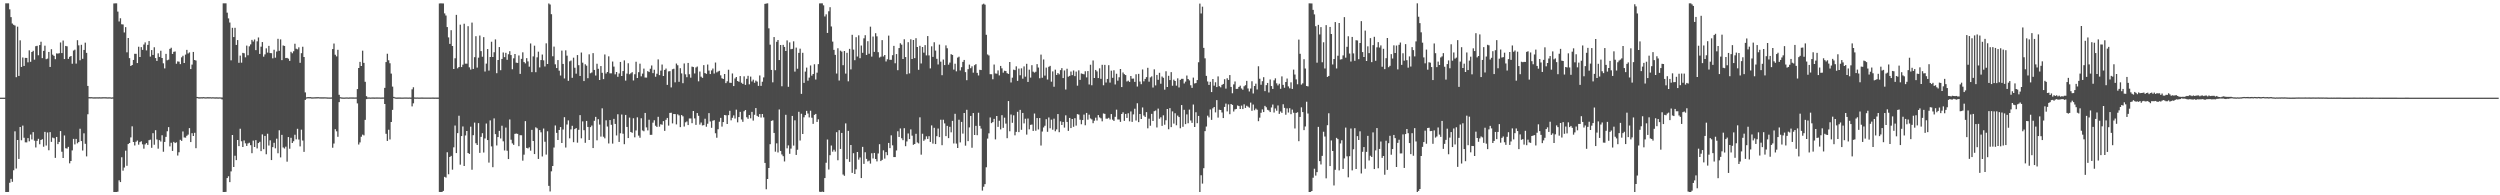<?xml version="1.0" encoding="UTF-8"?>
<svg xmlns="http://www.w3.org/2000/svg" width="1920" height="150">
  <path d="M0 74.995h1v1.000H0zM1 74.995h1v1.000H1zM2 74.995h1v1.000H2zM3 74.995h1v1.000H3zM4 2.547h1v144.906H4zM5 2.547h1v144.907H5zM6 2.577h1v144.842H6zM7 7.142h1v133.223H7zM8 13.156h1v124.237H8zM9 18.064h1v121.564H9zM10 19.031h1v111.744H10zM11 19.594h1v81.269H11zM12 59.264h1v70.190H12zM13 20.456h1v87.088H13zM14 58.320h1v63.753H14zM15 30.967h1v66.561H15zM16 51.420h1v56.315H16zM17 44.129h1v52.323H17zM18 50.655h1v55.122H18zM19 44.467h1v64.825H19zM20 44.473h1v64.891H20zM21 47.864h1v58.241H21zM22 38.633h1v69.885H22zM23 47.469h1v55.850H23zM24 39.919h1v67.173H24zM25 39.010h1v62.482H25zM26 45.824h1v62.195H26zM27 35.480h1v77.756H27zM28 35.185h1v72.976H28zM29 42.438h1v64.145H29zM30 34.601h1v76.188H30zM31 32.047h1v75.490H31zM32 44.670h1v62.240H32zM33 39.091h1v73.626H33zM34 35.098h1v66.176H34zM35 45.440h1v66.343H35zM36 44.993h1v56.761H36zM37 39.870h1v75.527H37zM38 51.393h1v50.076H38zM39 37.765h1v71.205H39zM40 41.992h1v63.675H40zM41 42.920h1v63.248H41zM42 45.471h1v75.761H42zM43 41.029h1v64.119H43zM44 41.143h1v69.535H44zM45 40.851h1v68.155H45zM46 32.602h1v68.040H46zM47 40.736h1v75.772H47zM48 31.134h1v90.189H48zM49 45.341h1v58.686H49zM50 35.283h1v78.576H50zM51 35.607h1v78.534H51zM52 45.190h1v67.596H52zM53 43.600h1v81.857H53zM54 43.011h1v80.614H54zM55 48.923h1v66.587H55zM56 38.791h1v67.861H56zM57 38.150h1v72.740H57zM58 48.842h1v57.833H58zM59 30.894h1v79.173H59zM60 34.812h1v74.303H60zM61 46.264h1v52.598H61zM62 34.403h1v73.954H62zM63 45.152h1v70.483H63zM64 38.359h1v64.042H64zM65 32.764h1v77.660H65zM66 40.599h1v79.495H66zM67 66.013h1v21.759H67zM68 74.587h1v1.000H68zM69 74.622h1v1.000H69zM70 74.594h1v1.000H70zM71 74.735h1v1.000H71zM72 74.708h1v1.000H72zM73 74.723h1v1.000H73zM74 74.693h1v1.000H74zM75 74.720h1v1.000H75zM76 74.653h1v1.000H76zM77 74.732h1v1.000H77zM78 74.673h1v1.000H78zM79 74.644h1v1.000H79zM80 74.647h1v1.000H80zM81 74.667h1v1.000H81zM82 74.749h1v1.000H82zM83 74.707h1v1.000H83zM84 74.676h1v1.000H84zM85 74.857h1v1.000H85zM86 74.774h1v1.000H86zM87 2.658h1v144.797H87zM88 2.547h1v144.906H88zM89 2.545h1v144.911H89zM90 8.922h1v138.291H90zM91 16.483h1v121.988H91zM92 14.052h1v125.751H92zM93 18.640h1v102.132H93zM94 18.805h1v112.264H94zM95 24.936h1v103.715H95zM96 20.841h1v94.874H96zM97 40.202h1v87.146H97zM98 29.190h1v81.442H98zM99 44.650h1v65.188H99zM100 50.669h1v54.844H100zM101 49.918h1v47.108H101zM102 46.018h1v63.035H102zM103 41.330h1v70.409H103zM104 41.319h1v67.546H104zM105 48.457h1v59.485H105zM106 35.875h1v75.206H106zM107 43.751h1v65.423H107zM108 36.223h1v72.285H108zM109 38.281h1v72.572H109zM110 34.212h1v79.959H110zM111 32.544h1v78.363H111zM112 38.697h1v71.188H112zM113 34.462h1v76.772H113zM114 31.555h1v76.118H114zM115 43.453h1v63.817H115zM116 38.434h1v75.066H116zM117 42.184h1v60.122H117zM118 36.288h1v74.892H118zM119 44.582h1v55.393H119zM120 46.800h1v60.288H120zM121 40.980h1v73.206H121zM122 43.740h1v63.899H122zM123 38.977h1v69.707H123zM124 44.567h1v59.308H124zM125 48.657h1v67.895H125zM126 52.542h1v56.453H126zM127 41.372h1v63.763H127zM128 46.282h1v54.513H128zM129 45.828h1v51.829H129zM130 37.518h1v74.933H130zM131 36.637h1v73.002H131zM132 41.433h1v74.472H132zM133 39.778h1v69.194H133zM134 39.508h1v70.383H134zM135 48.954h1v60.369H135zM136 47.151h1v72.316H136zM137 47.379h1v69.565H137zM138 49.244h1v58.098H138zM139 44.041h1v64.139H139zM140 42.802h1v58.142H140zM141 48.397h1v57.179H141zM142 41.909h1v63.835H142zM143 38.313h1v65.985H143zM144 41.058h1v62.304H144zM145 40.252h1v58.168H145zM146 53.019h1v56.110H146zM147 49.618h1v52.661H147zM148 39.881h1v64.563H148zM149 46.088h1v55.918H149zM150 46.507h1v67.306H150zM151 74.420h1v1.005H151zM152 74.663h1v1.000H152zM153 74.706h1v1.000H153zM154 74.636h1v1.000H154zM155 74.671h1v1.000H155zM156 74.544h1v1.000H156zM157 74.740h1v1.000H157zM158 74.675h1v1.000H158zM159 74.607h1v1.000H159zM160 74.651h1v1.000H160zM161 74.637h1v1.000H161zM162 74.726h1v1.000H162zM163 74.638h1v1.000H163zM164 74.731h1v1.000H164zM165 74.763h1v1.000H165zM166 74.722h1v1.000H166zM167 74.806h1v1.000H167zM168 74.747h1v1.000H168zM169 74.792h1v1.000H169zM170 74.872h1v1.456H170zM171 2.547h1v144.907H171zM172 2.555h1v144.897H172zM173 2.566h1v144.791H173zM174 9.712h1v127.038H174zM175 14.108h1v121.268H175zM176 17.303h1v122.594H176zM177 46.327h1v85.284H177zM178 21.354h1v82.316H178zM179 28.462h1v99.813H179zM180 21.330h1v98.264H180zM181 34.494h1v88.478H181zM182 30.759h1v76.763H182zM183 48.240h1v63.974H183zM184 42.718h1v56.150H184zM185 48.148h1v60.357H185zM186 40.626h1v72.246H186zM187 40.910h1v66.975H187zM188 44.021h1v66.055H188zM189 34.997h1v77.062H189zM190 42.428h1v67.767H190zM191 35.570h1v74.024H191zM192 34.101h1v77.407H192zM193 30.642h1v87.018H193zM194 31.917h1v76.069H194zM195 30.333h1v82.562H195zM196 38.480h1v69.139H196zM197 31.729h1v82.264H197zM198 28.792h1v81.103H198zM199 41.445h1v67.439H199zM200 35.851h1v80.239H200zM201 32.292h1v70.910H201zM202 43.507h1v71.069H202zM203 41.759h1v62.620H203zM204 37.140h1v81.339H204zM205 40.393h1v62.292H205zM206 35.246h1v76.537H206zM207 40.742h1v67.045H207zM208 40.859h1v82.052H208zM209 44.789h1v68.188H209zM210 38.214h1v71.464H210zM211 44.288h1v69.607H211zM212 39.594h1v66.908H212zM213 29.823h1v87.865H213zM214 39.002h1v61.042H214zM215 30.278h1v90.609H215zM216 46.167h1v57.430H216zM217 34.927h1v78.319H217zM218 35.264h1v78.800H218zM219 44.609h1v68.013H219zM220 44.446h1v79.720H220zM221 45.049h1v60.218H221zM222 46.765h1v67.453H222zM223 39.762h1v66.051H223zM224 40.924h1v68.898H224zM225 39.376h1v69.116H225zM226 33.576h1v69.882H226zM227 37.427h1v69.583H227zM228 37.901h1v61.034H228zM229 36.354h1v70.785H229zM230 48.213h1v64.215H230zM231 40.875h1v58.713H231zM232 35.870h1v72.083H232zM233 43.794h1v72.837H233zM234 70.937h1v5.777H234zM235 74.726h1v1.000H235zM236 74.528h1v1.000H236zM237 74.582h1v1.000H237zM238 74.557h1v1.000H238zM239 74.757h1v1.000H239zM240 74.743h1v1.000H240zM241 74.698h1v1.000H241zM242 74.660h1v1.000H242zM243 74.621h1v1.000H243zM244 74.586h1v1.000H244zM245 74.694h1v1.000H245zM246 74.702h1v1.000H246zM247 74.711h1v1.000H247zM248 74.714h1v1.000H248zM249 74.676h1v1.000H249zM250 74.728h1v1.000H250zM251 74.825h1v1.000H251zM252 74.844h1v1.000H252zM253 74.862h1v1.000H253zM254 74.821h1v1.000H254zM255 37.660h1v75.808H255zM256 33.444h1v76.785H256zM257 42.052h1v57.153H257zM258 43.327h1v57.524H258zM259 38.264h1v66.787H259zM260 72.787h1v5.630H260zM261 74.638h1v1.000H261zM262 74.811h1v1.000H262zM263 74.888h1v1.000H263zM264 74.880h1v1.000H264zM265 74.851h1v1.000H265zM266 74.797h1v1.000H266zM267 74.892h1v1.000H267zM268 74.806h1v1.000H268zM269 74.786h1v1.000H269zM270 74.814h1v1.000H270zM271 74.810h1v1.000H271zM272 74.843h1v1.000H272zM273 74.811h1v1.000H273zM274 68.401h1v11.014H274zM275 52.217h1v58.769H275zM276 47.537h1v61.816H276zM277 50.705h1v54.296H277zM278 38.923h1v64.461H278zM279 48.302h1v55.696H279zM280 62.830h1v29.229H280zM281 73.858h1v2.258H281zM282 74.829h1v1.000H282zM283 74.801h1v1.000H283zM284 74.883h1v1.000H284zM285 74.847h1v1.000H285zM286 74.809h1v1.000H286zM287 74.877h1v1.000H287zM288 74.841h1v1.000H288zM289 74.810h1v1.000H289zM290 74.846h1v1.000H290zM291 74.831h1v1.000H291zM292 74.887h1v1.000H292zM293 74.862h1v1.000H293zM294 74.837h1v1.000H294zM295 67.470h1v12.397H295zM296 47.679h1v55.055H296zM297 41.260h1v66.984H297zM298 46.292h1v53.322H298zM299 48.593h1v58.506H299zM300 56.532h1v37.176H300zM301 66.506h1v17.871H301zM302 74.377h1v1.000H302zM303 74.802h1v1.000H303zM304 74.893h1v1.000H304zM305 74.874h1v1.000H305zM306 74.832h1v1.000H306zM307 74.874h1v1.000H307zM308 74.889h1v1.000H308zM309 74.891h1v1.000H309zM310 74.851h1v1.000H310zM311 74.836h1v1.000H311zM312 74.840h1v1.000H312zM313 74.884h1v1.000H313zM314 74.847h1v1.000H314zM315 74.918h1v1.000H315zM316 68.611h1v13.088H316zM317 67.037h1v12.340H317zM318 74.824h1v1.000H318zM319 74.888h1v1.000H319zM320 74.835h1v1.000H320zM321 74.879h1v1.000H321zM322 74.891h1v1.000H322zM323 74.854h1v1.000H323zM324 74.866h1v1.000H324zM325 74.890h1v1.000H325zM326 74.889h1v1.000H326zM327 74.895h1v1.000H327zM328 74.888h1v1.000H328zM329 74.882h1v1.000H329zM330 74.905h1v1.000H330zM331 74.896h1v1.000H331zM332 74.875h1v1.000H332zM333 74.926h1v1.000H333zM334 74.894h1v1.000H334zM335 74.910h1v1.000H335zM336 74.927h1v1.000H336zM337 2.662h1v144.733H337zM338 2.549h1v144.903H338zM339 2.607h1v144.807H339zM340 2.656h1v143.920H340zM341 10.302h1v125.522H341zM342 11.903h1v124.470H342zM343 20.786h1v96.159H343zM344 28.733h1v105.101H344zM345 33.673h1v86.905H345zM346 23.218h1v96.485H346zM347 35.333h1v94.986H347zM348 52.968h1v60.168H348zM349 44.745h1v51.687H349zM350 11.418h1v106.152H350zM351 52.475h1v49.772H351zM352 51.442h1v37.462H352zM353 18.927h1v107.538H353zM354 51.489h1v53.014H354zM355 49.677h1v47.450H355zM356 18.253h1v109.221H356zM357 48.903h1v55.144H357zM358 48.876h1v51.708H358zM359 20.117h1v97.370H359zM360 51.701h1v66.505H360zM361 53.456h1v43.814H361zM362 17.347h1v113.026H362zM363 52.955h1v50.855H363zM364 43.933h1v50.214H364zM365 27.799h1v82.247H365zM366 51.893h1v59.475H366zM367 44.269h1v50.287H367zM368 27.305h1v90.085H368zM369 39.282h1v65.813H369zM370 43.570h1v58.735H370zM371 28.506h1v88.659H371zM372 54.911h1v51.413H372zM373 48.840h1v46.026H373zM374 37.672h1v69.889H374zM375 54.237h1v70.631H375zM376 43.781h1v48.672H376zM377 32.076h1v80.353H377zM378 43.796h1v84.607H378zM379 40.128h1v50.788H379zM380 30.268h1v72.752H380zM381 56.238h1v55.463H381zM382 46.057h1v59.207H382zM383 36.148h1v64.337H383zM384 53.920h1v52.447H384zM385 45.278h1v51.264H385zM386 40.313h1v68.252H386zM387 43.883h1v71.659H387zM388 40.573h1v57.445H388zM389 45.920h1v69.865H389zM390 41.662h1v80.526H390zM391 39.313h1v52.461H391zM392 42.299h1v65.005H392zM393 53.197h1v56.952H393zM394 44.792h1v66.450H394zM395 41.489h1v61.330H395zM396 48.109h1v54.465H396zM397 48.342h1v54.455H397zM398 42.598h1v69.666H398zM399 56.726h1v47.086H399zM400 45.205h1v58.697H400zM401 40.171h1v83.221H401zM402 47.643h1v71.155H402zM403 48.711h1v44.341H403zM404 44.626h1v68.978H404zM405 47.143h1v66.866H405zM406 51.176h1v61.951H406zM407 33.388h1v82.302H407zM408 55.395h1v44.360H408zM409 43.332h1v64.964H409zM410 35.096h1v83.237H410zM411 55.465h1v42.302H411zM412 44.032h1v54.538H412zM413 39.701h1v82.351H413zM414 51.781h1v48.134H414zM415 46.109h1v55.533H415zM416 41.894h1v78.294H416zM417 46.341h1v52.374H417zM418 51.069h1v57.758H418zM419 33.274h1v85.462H419zM420 49.129h1v51.659H420zM421 2.661h1v140.062H421zM422 3.456h1v143.566H422zM423 10.886h1v120.714H423zM424 43.206h1v84.307H424zM425 35.783h1v77.546H425zM426 49.431h1v46.911H426zM427 52.251h1v49.780H427zM428 46.124h1v61.400H428zM429 54.263h1v45.553H429zM430 58.012h1v39.565H430zM431 38.879h1v70.929H431zM432 49.119h1v50.366H432zM433 60.269h1v29.726H433zM434 38.646h1v74.633H434zM435 42.760h1v52.887H435zM436 62.068h1v30.401H436zM437 47.125h1v59.139H437zM438 46.497h1v52.901H438zM439 59.765h1v36.860H439zM440 44.295h1v64.902H440zM441 52.028h1v47.072H441zM442 56.581h1v41.773H442zM443 42.284h1v67.286H443zM444 50.083h1v49.621H444zM445 58.294h1v30.104H445zM446 40.328h1v65.936H446zM447 48.121h1v45.134H447zM448 62.242h1v37.727H448zM449 49.331h1v60.359H449zM450 50.416h1v42.472H450zM451 60.069h1v37.440H451zM452 41.750h1v65.749H452zM453 56.289h1v41.355H453zM454 55.673h1v40.751H454zM455 40.814h1v72.883H455zM456 53.712h1v39.086H456zM457 58.007h1v31.767H457zM458 48.959h1v58.823H458zM459 52.837h1v38.701H459zM460 61.426h1v34.261H460zM461 50.733h1v54.158H461zM462 55.899h1v27.294H462zM463 60.758h1v44.239H463zM464 41.853h1v64.411H464zM465 56.490h1v35.930H465zM466 55.313h1v41.878H466zM467 43.286h1v66.873H467zM468 56.300h1v35.894H468zM469 56.330h1v39.539H469zM470 47.256h1v63.049H470zM471 51.158h1v40.148H471zM472 57.064h1v38.104H472zM473 55.297h1v48.755H473zM474 58.962h1v28.806H474zM475 56.427h1v52.572H475zM476 47.570h1v54.791H476zM477 58.388h1v29.550H477zM478 54.574h1v48.154H478zM479 46.387h1v64.364H479zM480 61.924h1v26.333H480zM481 56.513h1v40.977H481zM482 48.593h1v57.452H482zM483 57.014h1v33.299H483zM484 56.248h1v45.115H484zM485 55.434h1v46.535H485zM486 61.809h1v29.035H486zM487 57.055h1v48.408H487zM488 47.412h1v52.805H488zM489 59.888h1v30.217H489zM490 55.455h1v48.683H490zM491 48.904h1v56.885H491zM492 58.602h1v32.250H492zM493 56.504h1v43.707H493zM494 52.693h1v48.134H494zM495 59.526h1v27.184H495zM496 59.577h1v38.273H496zM497 54.649h1v45.492H497zM498 55.367h1v36.594H498zM499 52.808h1v50.746H499zM500 50.288h1v53.221H500zM501 56.173h1v38.041H501zM502 53.576h1v38.781H502zM503 58.936h1v37.628H503zM504 56.612h1v40.897H504zM505 45.635h1v44.078H505zM506 57.686h1v39.572H506zM507 54.245h1v41.174H507zM508 49.588h1v46.212H508zM509 58.376h1v34.669H509zM510 53.731h1v46.797H510zM511 52.647h1v39.370H511zM512 65.196h1v25.384H512zM513 54.816h1v41.664H513zM514 54.608h1v32.138H514zM515 67.135h1v19.423H515zM516 53.171h1v41.575H516zM517 52.784h1v34.743H517zM518 63.238h1v24.426H518zM519 48.814h1v46.735H519zM520 50.127h1v37.701H520zM521 62.799h1v25.811H521zM522 52.369h1v45.261H522zM523 56.357h1v32.038H523zM524 63.887h1v25.462H524zM525 48.756h1v48.447H525zM526 57.068h1v36.908H526zM527 59.299h1v34.001H527zM528 48.325h1v47.723H528zM529 57.011h1v33.958H529zM530 59.666h1v31.304H530zM531 51.133h1v43.473H531zM532 51.494h1v33.757H532zM533 56.445h1v34.504H533zM534 51.817h1v44.061H534zM535 51.118h1v35.735H535zM536 62.446h1v26.506H536zM537 54.938h1v40.736H537zM538 58.858h1v35.235H538zM539 59.824h1v36.551H539zM540 50.018h1v46.076H540zM541 56.095h1v35.101H541zM542 56.748h1v40.589H542zM543 49.554h1v45.497H543zM544 54.189h1v32.687H544zM545 56.861h1v36.434H545zM546 54.052h1v44.123H546zM547 52.631h1v40.078H547zM548 56.459h1v35.837H548zM549 48.019h1v54.310H549zM550 55.602h1v50.203H550zM551 54.893h1v44.361H551zM552 54.362h1v39.150H552zM553 57.844h1v32.676H553zM554 60.116h1v37.103H554zM555 60.668h1v33.090H555zM556 56.834h1v31.462H556zM557 63.863h1v24.694H557zM558 62.400h1v32.834H558zM559 53.553h1v34.868H559zM560 63.560h1v21.542H560zM561 63.657h1v28.737H561zM562 56.444h1v34.016H562zM563 66.114h1v22.500H563zM564 60.242h1v30.789H564zM565 59.122h1v25.092H565zM566 62.194h1v31.741H566zM567 62.823h1v27.099H567zM568 58.423h1v27.481H568zM569 63.538h1v28.219H569zM570 64.486h1v29.052H570zM571 58.631h1v26.798H571zM572 65.168h1v19.299H572zM573 60.536h1v29.536H573zM574 58.200h1v33.059H574zM575 64.750h1v23.624H575zM576 58.839h1v32.021H576zM577 62.575h1v23.328H577zM578 61.187h1v31.443H578zM579 63.516h1v24.671H579zM580 61.901h1v21.082H580zM581 62.649h1v26.321H581zM582 65.921h1v23.842H582zM583 57.966h1v29.620H583zM584 65.953h1v24.330H584zM585 62.775h1v24.791H585zM586 59.424h1v30.730H586zM587 2.984h1v122.131H587zM588 2.735h1v142.624H588zM589 2.567h1v134.902H589zM590 21.775h1v107.247H590zM591 34.302h1v76.459H591zM592 53.688h1v39.159H592zM593 63.225h1v29.211H593zM594 28.452h1v73.652H594zM595 53.891h1v62.589H595zM596 32.083h1v78.002H596zM597 30.720h1v86.369H597zM598 46.131h1v37.945H598zM599 34.585h1v81.316H599zM600 66.267h1v52.355H600zM601 34.481h1v85.501H601zM602 36.066h1v87.957H602zM603 39.187h1v48.956H603zM604 31.016h1v82.880H604zM605 66.675h1v45.005H605zM606 32.573h1v85.544H606zM607 37.804h1v76.311H607zM608 37.544h1v51.497H608zM609 31.751h1v80.061H609zM610 55.000h1v37.401H610zM611 36.544h1v82.433H611zM612 52.803h1v62.192H612zM613 40.582h1v45.280H613zM614 37.371h1v70.568H614zM615 72.074h1v15.261H615zM616 40.545h1v62.359H616zM617 63.625h1v26.499H617zM618 54.989h1v33.387H618zM619 51.900h1v33.230H619zM620 61.975h1v25.215H620zM621 59.614h1v30.555H621zM622 50.269h1v34.796H622zM623 58.101h1v32.344H623zM624 56.848h1v38.273H624zM625 49.352h1v38.872H625zM626 61.079h1v26.434H626zM627 55.819h1v37.846H627zM628 49.237h1v42.426H628zM629 2.599h1v144.671H629zM630 2.547h1v144.906H630zM631 2.548h1v144.626H631zM632 4.076h1v143.380H632zM633 12.636h1v124.116H633zM634 10.988h1v113.974H634zM635 25.312h1v81.833H635zM636 8.664h1v121.559H636zM637 5.553h1v113.623H637zM638 20.332h1v91.421H638zM639 31.928h1v84.555H639zM640 38.317h1v76.682H640zM641 42.160h1v74.284H641zM642 56.488h1v45.025H642zM643 37.052h1v86.039H643zM644 61.857h1v38.158H644zM645 38.907h1v75.491H645zM646 39.645h1v62.460H646zM647 50.090h1v83.943H647zM648 39.149h1v95.856H648zM649 56.538h1v38.214H649zM650 40.556h1v81.652H650zM651 62.454h1v38.044H651zM652 37.525h1v86.782H652zM653 53.299h1v58.079H653zM654 26.747h1v106.028H654zM655 38.077h1v79.587H655zM656 46.234h1v87.374H656zM657 28.552h1v101.513H657zM658 43.401h1v73.325H658zM659 27.160h1v95.466H659zM660 44.722h1v76.192H660zM661 34.991h1v101.742H661zM662 40.551h1v72.256H662zM663 29.440h1v96.421H663zM664 27.027h1v89.898H664zM665 42.206h1v79.794H665zM666 31.656h1v92.315H666zM667 41.273h1v82.092H667zM668 20.471h1v105.157H668zM669 43.459h1v74.245H669zM670 28.073h1v93.617H670zM671 39.818h1v77.653H671zM672 25.519h1v96.591H672zM673 27.915h1v96.023H673zM674 40.114h1v77.745H674zM675 44.197h1v66.543H675zM676 43.512h1v80.211H676zM677 30.797h1v91.972H677zM678 43.352h1v72.092H678zM679 42.219h1v79.586H679zM680 47.184h1v69.679H680zM681 45.522h1v73.681H681zM682 27.351h1v82.415H682zM683 45.912h1v67.841H683zM684 45.902h1v58.038H684zM685 42.408h1v69.227H685zM686 35.230h1v85.390H686zM687 48.589h1v72.059H687zM688 41.514h1v74.052H688zM689 53.933h1v46.869H689zM690 36.931h1v68.231H690zM691 33.237h1v65.407H691zM692 34.282h1v71.903H692zM693 45.326h1v62.349H693zM694 30.162h1v68.289H694zM695 43.808h1v68.491H695zM696 56.997h1v51.633H696zM697 32.399h1v70.126H697zM698 56.360h1v50.466H698zM699 30.168h1v69.208H699zM700 45.297h1v58.880H700zM701 30.726h1v80.471H701zM702 44.671h1v65.903H702zM703 29.313h1v73.466H703zM704 36.086h1v73.340H704zM705 53.600h1v56.517H705zM706 35.161h1v54.956H706zM707 48.749h1v70.033H707zM708 36.107h1v66.576H708zM709 40.443h1v67.673H709zM710 34.678h1v72.357H710zM711 42.550h1v62.170H711zM712 27.685h1v79.036H712zM713 42.562h1v62.058H713zM714 52.517h1v56.479H714zM715 35.567h1v60.722H715zM716 43.686h1v66.620H716zM717 32.449h1v65.720H717zM718 38.860h1v71.799H718zM719 45.141h1v59.435H719zM720 49.504h1v49.196H720zM721 34.233h1v71.099H721zM722 47.356h1v44.609H722zM723 57.769h1v53.737H723zM724 45.698h1v46.245H724zM725 49.947h1v44.836H725zM726 34.869h1v69.659H726zM727 37.066h1v59.598H727zM728 49.676h1v56.426H728zM729 48.073h1v49.332H729zM730 41.611h1v60.045H730zM731 42.173h1v50.652H731zM732 53.443h1v56.743H732zM733 48.956h1v38.423H733zM734 54.804h1v55.496H734zM735 44.216h1v69.457H735zM736 43.510h1v48.460H736zM737 54.122h1v55.259H737zM738 51.608h1v42.011H738zM739 47.526h1v55.056H739zM740 46.023h1v40.785H740zM741 55.413h1v56.482H741zM742 61.575h1v22.735H742zM743 53.147h1v55.227H743zM744 49.632h1v48.221H744zM745 52.382h1v36.663H745zM746 50.949h1v62.508H746zM747 55.817h1v31.004H747zM748 50.061h1v53.596H748zM749 49.270h1v47.372H749zM750 55.968h1v47.889H750zM751 57.936h1v28.633H751zM752 53.603h1v43.072H752zM753 53.833h1v44.939H753zM754 3.417h1v142.972H754zM755 2.816h1v140.580H755zM756 3.597h1v137.823H756zM757 26.730h1v101.729H757zM758 41.814h1v64.647H758zM759 42.596h1v59.813H759zM760 56.988h1v33.208H760zM761 57.048h1v37.499H761zM762 60.860h1v32.866H762zM763 49.564h1v41.741H763zM764 56.407h1v50.651H764zM765 56.590h1v32.479H765zM766 54.071h1v43.340H766zM767 57.912h1v34.799H767zM768 50.628h1v48.749H768zM769 52.472h1v36.025H769zM770 55.827h1v42.391H770zM771 54.327h1v36.017H771zM772 54.566h1v40.377H772zM773 56.227h1v49.895H773zM774 56.805h1v20.833H774zM775 47.609h1v53.202H775zM776 63.358h1v24.603H776zM777 59.635h1v34.689H777zM778 53.507h1v35.088H778zM779 53.840h1v50.082H779zM780 50.931h1v50.354H780zM781 62.091h1v23.789H781zM782 52.691h1v48.768H782zM783 57.781h1v26.600H783zM784 52.471h1v47.220H784zM785 60.435h1v26.319H785zM786 51.016h1v43.779H786zM787 58.878h1v32.332H787zM788 49.009h1v54.354H788zM789 62.904h1v28.149H789zM790 53.496h1v45.834H790zM791 59.584h1v36.296H791zM792 50.098h1v45.524H792zM793 55.062h1v45.505H793zM794 55.734h1v31.435H794zM795 55.078h1v45.325H795zM796 49.275h1v41.380H796zM797 51.879h1v47.544H797zM798 60.128h1v30.546H798zM799 41.926h1v69.863H799zM800 59.707h1v41.287H800zM801 45.647h1v52.254H801zM802 58.046h1v38.517H802zM803 51.932h1v39.616H803zM804 61.081h1v40.140H804zM805 51.298h1v38.905H805zM806 50.595h1v47.916H806zM807 62.746h1v29.159H807zM808 54.839h1v44.809H808zM809 66.605h1v24.531H809zM810 53.492h1v47.341H810zM811 57.572h1v41.830H811zM812 56.111h1v31.489H812zM813 57.108h1v44.406H813zM814 53.884h1v39.316H814zM815 52.324h1v43.680H815zM816 59.937h1v33.688H816zM817 54.121h1v43.856H817zM818 68.788h1v19.805H818zM819 52.799h1v40.858H819zM820 58.891h1v41.626H820zM821 58.247h1v32.308H821zM822 54.946h1v43.389H822zM823 57.709h1v33.670H823zM824 54.114h1v43.273H824zM825 58.473h1v32.301H825zM826 54.977h1v41.468H826zM827 65.775h1v21.863H827zM828 54.036h1v33.958H828zM829 61.328h1v30.649H829zM830 56.405h1v39.008H830zM831 56.749h1v35.449H831zM832 57.108h1v30.922H832zM833 54.716h1v41.505H833zM834 59.418h1v27.332H834zM835 54.598h1v37.313H835zM836 64.888h1v23.194H836zM837 49.725h1v41.274H837zM838 65.472h1v26.210H838zM839 46.449h1v48.186H839zM840 59.884h1v32.834H840zM841 53.691h1v36.681H841zM842 54.832h1v37.733H842zM843 59.973h1v28.377H843zM844 52.498h1v37.652H844zM845 60.543h1v30.332H845zM846 49.770h1v43.419H846zM847 65.460h1v21.675H847zM848 49.811h1v37.630H848zM849 63.360h1v27.788H849zM850 60.599h1v30.530H850zM851 50.063h1v40.421H851zM852 63.439h1v28.335H852zM853 54.287h1v33.292H853zM854 59.761h1v32.135H854zM855 53.987h1v38.889H855zM856 64.856h1v24.841H856zM857 56.608h1v27.631H857zM858 61.959h1v29.773H858zM859 59.364h1v32.427H859zM860 52.994h1v40.605H860zM861 66.880h1v20.686H861zM862 55.639h1v30.637H862zM863 56.974h1v35.865H863zM864 57.632h1v29.862H864zM865 62.541h1v28.044H865zM866 61.957h1v25.043H866zM867 62.907h1v30.255H867zM868 58.368h1v27.220H868zM869 60.438h1v33.160H869zM870 60.314h1v27.558H870zM871 62.856h1v20.633H871zM872 57.016h1v35.555H872zM873 66.463h1v12.866H873zM874 56.737h1v37.068H874zM875 62.634h1v24.908H875zM876 64.689h1v26.678H876zM877 53.341h1v29.199H877zM878 62.472h1v26.259H878zM879 60.626h1v29.164H879zM880 59.260h1v26.875H880zM881 52.094h1v46.452H881zM882 62.698h1v28.428H882zM883 59.439h1v37.135H883zM884 58.681h1v28.775H884zM885 67.214h1v25.718H885zM886 53.254h1v32.125H886zM887 65.565h1v19.346H887zM888 57.558h1v40.322H888zM889 61.295h1v22.091H889zM890 55.908h1v35.290H890zM891 64.313h1v25.771H891zM892 58.775h1v37.904H892zM893 59.744h1v28.825H893zM894 68.876h1v26.929H894zM895 54.724h1v37.664H895zM896 66.831h1v16.902H896zM897 58.209h1v41.052H897zM898 61.469h1v21.562H898zM899 55.394h1v42.233H899zM900 65.834h1v19.741H900zM901 61.176h1v33.758H901zM902 62.211h1v24.797H902zM903 65.773h1v30.433H903zM904 60.161h1v28.597H904zM905 67.187h1v22.734H905zM906 61.349h1v37.147H906zM907 60.538h1v20.157H907zM908 60.537h1v36.844H908zM909 64.120h1v20.212H909zM910 62.665h1v32.681H910zM911 58.011h1v29.856H911zM912 60.694h1v33.987H912zM913 61.769h1v22.419H913zM914 65.482h1v27.057H914zM915 67.490h1v26.887H915zM916 59.600h1v20.681H916zM917 64.080h1v33.457H917zM918 63.789h1v22.412H918zM919 61.481h1v33.132H919zM920 47.807h1v41.219H920zM921 2.762h1v144.685H921zM922 10.334h1v124.284H922zM923 5.139h1v135.889H923zM924 36.774h1v92.426H924zM925 44.781h1v55.905H925zM926 58.285h1v38.904H926zM927 62.590h1v26.259H927zM928 65.232h1v24.909H928zM929 62.804h1v21.256H929zM930 70.715h1v21.333H930zM931 60.668h1v22.509H931zM932 65.777h1v16.387H932zM933 63.191h1v23.125H933zM934 66.866h1v10.021H934zM935 58.679h1v31.658H935zM936 66.221h1v18.062H936zM937 67.049h1v17.447H937zM938 65.186h1v21.185H938zM939 64.467h1v26.191H939zM940 60.842h1v21.288H940zM941 68.045h1v11.534H941zM942 60.120h1v25.425H942zM943 61.407h1v18.759H943zM944 57.655h1v30.053H944zM945 66.772h1v13.094H945zM946 71.638h1v8.961H946zM947 64.838h1v20.797H947zM948 62.577h1v21.459H948zM949 68.276h1v15.362H949zM950 68.207h1v12.803H950zM951 66.755h1v14.684H951zM952 65.785h1v17.921H952zM953 67.958h1v13.121H953zM954 68.909h1v14.858H954zM955 66.266h1v13.852H955zM956 65.429h1v17.488H956zM957 62.113h1v19.078H957zM958 67.947h1v13.959H958zM959 70.264h1v12.427H959zM960 68.014h1v10.782H960zM961 62.411h1v22.699H961zM962 71.764h1v8.530H962zM963 66.073h1v18.615H963zM964 64.264h1v19.155H964zM965 68.721h1v15.559H965zM966 50.878h1v42.179H966zM967 60.472h1v29.874H967zM968 65.071h1v21.569H968zM969 62.342h1v21.692H969zM970 59.273h1v26.814H970zM971 69.969h1v11.351H971zM972 65.390h1v16.999H972zM973 63.711h1v20.631H973zM974 70.991h1v13.837H974zM975 61.043h1v25.013H975zM976 66.075h1v16.465H976zM977 68.312h1v11.954H977zM978 61.685h1v24.734H978zM979 60.147h1v23.154H979zM980 63.974h1v21.082H980zM981 65.604h1v15.410H981zM982 64.309h1v23.142H982zM983 68.198h1v17.431H983zM984 58.689h1v28.010H984zM985 65.163h1v14.931H985zM986 67.395h1v15.461H986zM987 62.989h1v25.152H987zM988 60.306h1v22.940H988zM989 66.344h1v20.073H989zM990 67.831h1v15.247H990zM991 63.256h1v24.455H991zM992 68.313h1v15.845H992zM993 53.430h1v33.125H993zM994 57.224h1v41.443H994zM995 60.985h1v25.756H995zM996 64.701h1v21.497H996zM997 30.419h1v78.016H997zM998 41.336h1v48.450H998zM999 64.981h1v17.470H999zM1000 64.014h1v22.063H1000zM1001 45.463h1v54.492H1001zM1002 52.628h1v44.506H1002zM1003 66.042h1v12.112H1003zM1004 66.350h1v20.841H1004zM1005 2.546h1v144.908H1005zM1006 2.614h1v144.793H1006zM1007 2.664h1v144.016H1007zM1008 7.585h1v128.898H1008zM1009 11.045h1v118.517H1009zM1010 20.133h1v114.712H1010zM1011 48.150h1v84.068H1011zM1012 19.091h1v78.365H1012zM1013 26.449h1v97.308H1013zM1014 20.837h1v105.497H1014zM1015 47.831h1v71.865H1015zM1016 32.439h1v68.737H1016zM1017 52.596h1v52.270H1017zM1018 19.281h1v117.665H1018zM1019 59.061h1v37.098H1019zM1020 58.293h1v28.687H1020zM1021 20.692h1v106.863H1021zM1022 26.118h1v81.749H1022zM1023 49.527h1v66.440H1023zM1024 45.302h1v97.155H1024zM1025 16.958h1v113.446H1025zM1026 52.594h1v53.303H1026zM1027 42.796h1v64.045H1027zM1028 17.672h1v113.209H1028zM1029 45.728h1v64.444H1029zM1030 45.490h1v62.237H1030zM1031 42.529h1v87.216H1031zM1032 13.171h1v108.487H1032zM1033 44.286h1v53.708H1033zM1034 35.940h1v84.145H1034zM1035 27.869h1v108.311H1035zM1036 41.136h1v78.820H1036zM1037 47.270h1v51.447H1037zM1038 28.390h1v102.489H1038zM1039 40.999h1v73.630H1039zM1040 46.672h1v51.765H1040zM1041 30.869h1v98.899H1041zM1042 31.094h1v73.442H1042zM1043 45.463h1v62.042H1043zM1044 33.019h1v67.855H1044zM1045 16.249h1v116.962H1045zM1046 39.988h1v76.578H1046zM1047 43.792h1v69.143H1047zM1048 23.508h1v106.079H1048zM1049 46.855h1v69.782H1049zM1050 35.578h1v68.776H1050zM1051 40.807h1v82.413H1051zM1052 29.262h1v90.320H1052zM1053 47.720h1v72.831H1053zM1054 34.647h1v67.020H1054zM1055 28.239h1v101.588H1055zM1056 46.720h1v68.778H1056zM1057 36.376h1v61.960H1057zM1058 32.337h1v96.867H1058zM1059 36.486h1v77.918H1059zM1060 34.888h1v73.820H1060zM1061 51.258h1v69.997H1061zM1062 37.487h1v82.311H1062zM1063 53.080h1v81.103H1063zM1064 44.690h1v63.409H1064zM1065 29.204h1v101.267H1065zM1066 51.611h1v58.362H1066zM1067 50.519h1v53.776H1067zM1068 41.593h1v77.250H1068zM1069 44.931h1v69.533H1069zM1070 34.830h1v68.795H1070zM1071 40.707h1v65.380H1071zM1072 34.948h1v93.323H1072zM1073 53.303h1v56.431H1073zM1074 34.405h1v72.929H1074zM1075 32.665h1v85.193H1075zM1076 49.840h1v67.954H1076zM1077 40.924h1v62.315H1077zM1078 46.577h1v82.382H1078zM1079 33.915h1v69.052H1079zM1080 46.251h1v52.799H1080zM1081 51.953h1v50.350H1081zM1082 43.331h1v66.548H1082zM1083 51.090h1v67.266H1083zM1084 36.187h1v66.107H1084zM1085 38.519h1v81.097H1085zM1086 43.322h1v55.102H1086zM1087 31.806h1v76.851H1087zM1088 2.536h1v144.916H1088zM1089 12.855h1v133.716H1089zM1090 17.764h1v127.390H1090zM1091 24.811h1v94.975H1091zM1092 32.790h1v79.984H1092zM1093 44.098h1v65.005H1093zM1094 48.622h1v51.753H1094zM1095 38.112h1v72.279H1095zM1096 53.521h1v44.792H1096zM1097 47.815h1v50.291H1097zM1098 48.134h1v52.591H1098zM1099 51.512h1v49.056H1099zM1100 61.470h1v48.949H1100zM1101 33.361h1v66.762H1101zM1102 40.873h1v64.814H1102zM1103 51.564h1v53.252H1103zM1104 47.331h1v50.551H1104zM1105 49.934h1v53.435H1105zM1106 44.122h1v60.979H1106zM1107 43.309h1v49.566H1107zM1108 40.815h1v73.519H1108zM1109 51.261h1v59.211H1109zM1110 61.110h1v46.316H1110zM1111 49.210h1v49.626H1111zM1112 46.391h1v72.081H1112zM1113 52.421h1v53.255H1113zM1114 34.006h1v67.443H1114zM1115 46.570h1v66.367H1115zM1116 40.299h1v58.380H1116zM1117 44.999h1v65.959H1117zM1118 44.258h1v53.489H1118zM1119 30.814h1v97.359H1119zM1120 66.704h1v39.190H1120zM1121 47.319h1v48.331H1121zM1122 36.248h1v89.320H1122zM1123 52.228h1v42.464H1123zM1124 48.881h1v65.576H1124zM1125 55.298h1v68.518H1125zM1126 40.282h1v48.540H1126zM1127 53.820h1v57.669H1127zM1128 46.545h1v43.048H1128zM1129 43.515h1v73.466H1129zM1130 57.070h1v55.000H1130zM1131 37.097h1v75.095H1131zM1132 39.238h1v80.590H1132zM1133 25.488h1v75.637H1133zM1134 44.107h1v61.896H1134zM1135 43.030h1v65.854H1135zM1136 26.414h1v79.855H1136zM1137 59.165h1v45.649H1137zM1138 46.044h1v59.456H1138zM1139 36.174h1v73.540H1139zM1140 55.650h1v42.425H1140zM1141 43.398h1v66.955H1141zM1142 34.413h1v80.123H1142zM1143 34.840h1v64.538H1143zM1144 45.698h1v50.973H1144zM1145 44.382h1v54.220H1145zM1146 39.331h1v70.513H1146zM1147 56.879h1v51.339H1147zM1148 38.570h1v62.744H1148zM1149 30.830h1v76.009H1149zM1150 52.425h1v48.919H1150zM1151 45.074h1v50.255H1151zM1152 38.026h1v71.563H1152zM1153 44.181h1v61.698H1153zM1154 43.900h1v60.926H1154zM1155 40.434h1v68.811H1155zM1156 48.750h1v62.483H1156zM1157 54.172h1v50.907H1157zM1158 45.397h1v56.138H1158zM1159 39.945h1v71.384H1159zM1160 45.964h1v62.686H1160zM1161 34.918h1v63.706H1161zM1162 39.745h1v67.336H1162zM1163 38.744h1v63.527H1163zM1164 61.941h1v36.734H1164zM1165 39.677h1v61.000H1165zM1166 50.733h1v63.817H1166zM1167 56.990h1v46.245H1167zM1168 47.388h1v59.964H1168zM1169 47.750h1v59.123H1169zM1170 47.537h1v63.502H1170zM1171 47.552h1v52.888H1171zM1172 39.826h1v71.709H1172zM1173 39.382h1v67.908H1173zM1174 61.145h1v48.195H1174zM1175 40.316h1v69.381H1175zM1176 46.981h1v57.470H1176zM1177 49.365h1v54.746H1177zM1178 41.816h1v61.955H1178zM1179 38.117h1v73.587H1179zM1180 50.662h1v51.297H1180zM1181 52.725h1v42.776H1181zM1182 45.317h1v55.377H1182zM1183 47.973h1v55.598H1183zM1184 55.222h1v54.723H1184zM1185 45.966h1v61.848H1185zM1186 36.354h1v69.502H1186zM1187 50.961h1v48.137H1187zM1188 48.395h1v49.387H1188zM1189 44.957h1v56.352H1189zM1190 43.070h1v50.419H1190zM1191 53.504h1v50.089H1191zM1192 39.493h1v62.970H1192zM1193 45.553h1v64.264H1193zM1194 44.872h1v58.321H1194zM1195 47.719h1v48.564H1195zM1196 57.007h1v40.633H1196zM1197 41.283h1v62.897H1197zM1198 37.528h1v56.918H1198zM1199 46.604h1v59.043H1199zM1200 46.856h1v46.931H1200zM1201 57.260h1v45.477H1201zM1202 51.452h1v45.747H1202zM1203 51.801h1v50.660H1203zM1204 40.965h1v52.963H1204zM1205 51.803h1v45.813H1205zM1206 57.438h1v39.263H1206zM1207 39.688h1v58.488H1207zM1208 37.132h1v66.295H1208zM1209 47.880h1v53.807H1209zM1210 41.683h1v55.513H1210zM1211 51.716h1v48.398H1211zM1212 48.094h1v47.099H1212zM1213 65.160h1v30.043H1213zM1214 46.652h1v42.584H1214zM1215 34.905h1v58.734H1215zM1216 58.597h1v39.326H1216zM1217 50.788h1v45.554H1217zM1218 40.555h1v73.702H1218zM1219 36.754h1v60.690H1219zM1220 54.253h1v39.217H1220zM1221 48.839h1v50.985H1221zM1222 36.902h1v59.630H1222zM1223 62.507h1v32.029H1223zM1224 56.733h1v25.826H1224zM1225 29.936h1v82.264H1225zM1226 59.925h1v41.921H1226zM1227 49.007h1v44.246H1227zM1228 58.764h1v47.161H1228zM1229 45.776h1v49.845H1229zM1230 54.746h1v39.332H1230zM1231 56.191h1v53.346H1231zM1232 36.907h1v72.730H1232zM1233 49.804h1v50.660H1233zM1234 54.968h1v38.625H1234zM1235 52.202h1v55.941H1235zM1236 46.728h1v54.566H1236zM1237 54.008h1v46.217H1237zM1238 58.305h1v55.027H1238zM1239 39.408h1v57.876H1239zM1240 45.890h1v59.121H1240zM1241 54.189h1v52.104H1241zM1242 47.816h1v62.936H1242zM1243 46.495h1v55.775H1243zM1244 45.785h1v48.560H1244zM1245 44.853h1v60.875H1245zM1246 35.327h1v66.942H1246zM1247 52.283h1v48.962H1247zM1248 55.388h1v55.276H1248zM1249 49.047h1v37.484H1249zM1250 47.900h1v57.418H1250zM1251 59.480h1v36.947H1251zM1252 37.112h1v69.934H1252zM1253 63.432h1v42.080H1253zM1254 47.707h1v42.516H1254zM1255 3.287h1v144.149H1255zM1256 4.890h1v136.435H1256zM1257 10.337h1v124.488H1257zM1258 38.386h1v73.371H1258zM1259 31.777h1v67.926H1259zM1260 54.651h1v42.318H1260zM1261 51.157h1v38.114H1261zM1262 48.283h1v64.853H1262zM1263 64.136h1v42.909H1263zM1264 47.392h1v47.340H1264zM1265 59.979h1v43.647H1265zM1266 42.778h1v47.339H1266zM1267 55.766h1v50.513H1267zM1268 50.861h1v55.880H1268zM1269 40.047h1v67.933H1269zM1270 46.158h1v52.743H1270zM1271 57.577h1v33.263H1271zM1272 43.195h1v53.748H1272zM1273 44.926h1v46.516H1273zM1274 55.963h1v37.819H1274zM1275 52.268h1v62.677H1275zM1276 48.984h1v37.248H1276zM1277 49.138h1v46.166H1277zM1278 60.631h1v27.581H1278zM1279 65.547h1v22.955H1279zM1280 58.544h1v28.641H1280zM1281 68.375h1v18.113H1281zM1282 60.606h1v31.673H1282zM1283 63.498h1v19.873H1283zM1284 56.319h1v32.345H1284zM1285 63.142h1v25.986H1285zM1286 63.009h1v20.659H1286zM1287 59.001h1v26.440H1287zM1288 67.657h1v17.777H1288zM1289 56.607h1v32.085H1289zM1290 65.455h1v24.304H1290zM1291 56.476h1v38.704H1291zM1292 63.556h1v22.577H1292zM1293 56.513h1v29.121H1293zM1294 64.967h1v21.560H1294zM1295 63.691h1v19.446H1295zM1296 64.179h1v82.906H1296zM1297 2.549h1v144.906H1297zM1298 2.549h1v144.904H1298zM1299 3.365h1v143.055H1299zM1300 4.578h1v135.902H1300zM1301 16.832h1v121.724H1301zM1302 13.012h1v121.674H1302zM1303 59.115h1v85.460H1303zM1304 35.110h1v79.048H1304zM1305 42.692h1v77.860H1305zM1306 12.112h1v105.904H1306zM1307 48.488h1v66.773H1307zM1308 34.894h1v89.812H1308zM1309 45.324h1v59.051H1309zM1310 42.452h1v51.774H1310zM1311 31.626h1v95.567H1311zM1312 53.422h1v65.375H1312zM1313 47.360h1v58.735H1313zM1314 29.425h1v77.573H1314zM1315 49.803h1v67.806H1315zM1316 26.923h1v97.127H1316zM1317 25.972h1v79.019H1317zM1318 39.437h1v68.668H1318zM1319 35.316h1v101.524H1319zM1320 56.908h1v66.234H1320zM1321 43.488h1v77.007H1321zM1322 26.648h1v89.571H1322zM1323 52.058h1v49.810H1323zM1324 52.367h1v64.799H1324zM1325 43.781h1v63.005H1325zM1326 50.130h1v55.568H1326zM1327 40.639h1v92.159H1327zM1328 58.546h1v52.811H1328zM1329 41.550h1v75.561H1329zM1330 34.644h1v77.324H1330zM1331 48.419h1v53.244H1331zM1332 42.496h1v78.679H1332zM1333 40.409h1v69.638H1333zM1334 52.469h1v43.791H1334zM1335 40.680h1v85.286H1335zM1336 57.959h1v66.105H1336zM1337 46.925h1v69.374H1337zM1338 43.960h1v61.893H1338zM1339 56.945h1v45.697H1339zM1340 32.936h1v89.086H1340zM1341 29.560h1v81.966H1341zM1342 37.959h1v59.372H1342zM1343 35.837h1v86.619H1343zM1344 54.132h1v60.679H1344zM1345 44.892h1v58.357H1345zM1346 32.739h1v75.074H1346zM1347 58.549h1v47.724H1347zM1348 49.550h1v60.968H1348zM1349 34.602h1v72.336H1349zM1350 40.128h1v61.502H1350zM1351 38.263h1v81.192H1351zM1352 53.874h1v55.674H1352zM1353 48.977h1v63.997H1353zM1354 37.643h1v63.895H1354zM1355 57.905h1v60.847H1355zM1356 43.181h1v71.642H1356zM1357 33.047h1v74.030H1357zM1358 45.693h1v57.718H1358zM1359 42.934h1v77.414H1359zM1360 51.552h1v59.747H1360zM1361 36.842h1v73.267H1361zM1362 47.124h1v53.059H1362zM1363 48.238h1v68.867H1363zM1364 41.531h1v73.431H1364zM1365 40.507h1v64.767H1365zM1366 47.523h1v50.354H1366zM1367 46.034h1v57.462H1367zM1368 44.156h1v66.835H1368zM1369 42.517h1v61.495H1369zM1370 35.436h1v66.406H1370zM1371 49.544h1v62.164H1371zM1372 51.909h1v52.429H1372zM1373 51.428h1v49.669H1373zM1374 49.717h1v52.008H1374zM1375 45.277h1v53.494H1375zM1376 48.156h1v60.854H1376zM1377 48.752h1v52.441H1377zM1378 34.500h1v65.412H1378zM1379 50.562h1v63.698H1379zM1380 60.333h1v38.300H1380zM1381 43.873h1v76.239H1381zM1382 42.833h1v44.455H1382zM1383 36.656h1v63.867H1383zM1384 36.527h1v67.707H1384zM1385 43.579h1v58.700H1385zM1386 33.352h1v58.695H1386zM1387 47.243h1v59.488H1387zM1388 57.408h1v35.171H1388zM1389 49.861h1v67.239H1389zM1390 55.708h1v30.842H1390zM1391 45.379h1v49.331H1391zM1392 40.145h1v76.262H1392zM1393 49.155h1v58.796H1393zM1394 46.556h1v52.539H1394zM1395 40.620h1v65.325H1395zM1396 57.629h1v48.036H1396zM1397 51.846h1v60.757H1397zM1398 55.894h1v47.972H1398zM1399 55.805h1v42.762H1399zM1400 44.747h1v71.554H1400zM1401 46.171h1v56.599H1401zM1402 47.228h1v56.209H1402zM1403 46.308h1v57.351H1403zM1404 48.855h1v50.587H1404zM1405 52.647h1v41.258H1405zM1406 50.344h1v56.726H1406zM1407 45.196h1v44.399H1407zM1408 46.450h1v64.292H1408zM1409 49.309h1v42.108H1409zM1410 54.307h1v41.982H1410zM1411 41.701h1v65.033H1411zM1412 53.738h1v41.684H1412zM1413 48.950h1v45.085H1413zM1414 46.135h1v66.830H1414zM1415 47.911h1v48.573H1415zM1416 50.668h1v57.024H1416zM1417 49.978h1v36.814H1417zM1418 57.591h1v32.193H1418zM1419 52.573h1v56.058H1419zM1420 58.548h1v34.207H1420zM1421 50.195h1v45.068H1421zM1422 33.337h1v86.753H1422zM1423 36.858h1v70.578H1423zM1424 40.264h1v66.784H1424zM1425 56.126h1v34.924H1425zM1426 53.469h1v36.568H1426zM1427 56.485h1v43.249H1427zM1428 63.193h1v22.489H1428zM1429 51.156h1v44.663H1429zM1430 51.316h1v57.690H1430zM1431 46.562h1v50.573H1431zM1432 46.961h1v59.459H1432zM1433 47.735h1v39.180H1433zM1434 52.660h1v32.393H1434zM1435 57.261h1v49.935H1435zM1436 55.099h1v40.000H1436zM1437 51.857h1v41.535H1437zM1438 56.243h1v56.663H1438zM1439 61.690h1v29.721H1439zM1440 61.350h1v42.707H1440zM1441 60.850h1v28.665H1441zM1442 56.661h1v30.112H1442zM1443 61.200h1v43.348H1443zM1444 51.225h1v52.029H1444zM1445 54.170h1v44.169H1445zM1446 53.650h1v55.546H1446zM1447 66.581h1v20.228H1447zM1448 56.487h1v39.512H1448zM1449 55.807h1v28.157H1449zM1450 49.502h1v37.071H1450zM1451 58.334h1v52.281H1451zM1452 59.965h1v36.534H1452zM1453 54.492h1v34.912H1453zM1454 54.713h1v45.745H1454zM1455 62.855h1v32.054H1455zM1456 58.388h1v46.301H1456zM1457 58.865h1v25.588H1457zM1458 50.366h1v33.751H1458zM1459 63.233h1v48.179H1459zM1460 55.463h1v43.459H1460zM1461 57.896h1v31.770H1461zM1462 58.614h1v45.442H1462zM1463 64.624h1v26.741H1463zM1464 62.802h1v32.633H1464zM1465 53.874h1v37.906H1465zM1466 44.332h1v50.523H1466zM1467 54.926h1v51.911H1467zM1468 52.059h1v43.842H1468zM1469 54.466h1v34.440H1469zM1470 53.021h1v45.007H1470zM1471 61.540h1v26.977H1471zM1472 56.582h1v39.713H1472zM1473 56.802h1v27.688H1473zM1474 51.721h1v31.550H1474zM1475 64.526h1v32.718H1475zM1476 54.691h1v35.849H1476zM1477 56.353h1v28.041H1477zM1478 56.238h1v45.825H1478zM1479 58.507h1v33.841H1479zM1480 60.609h1v40.883H1480zM1481 49.304h1v35.757H1481zM1482 63.670h1v18.678H1482zM1483 64.547h1v17.965H1483zM1484 63.581h1v22.046H1484zM1485 65.962h1v21.942H1485zM1486 65.506h1v17.586H1486zM1487 67.021h1v19.200H1487zM1488 67.934h1v17.264H1488zM1489 63.433h1v19.162H1489zM1490 63.681h1v23.217H1490zM1491 69.875h1v15.098H1491zM1492 66.283h1v15.440H1492zM1493 60.546h1v26.467H1493zM1494 64.623h1v19.738H1494zM1495 67.631h1v14.738H1495zM1496 73.667h1v3.042H1496zM1497 73.799h1v2.279H1497zM1498 74.052h1v2.372H1498zM1499 73.523h1v2.905H1499zM1500 73.704h1v2.195H1500zM1501 73.829h1v2.380H1501zM1502 73.695h1v2.835H1502zM1503 74.103h1v2.135H1503zM1504 74.084h1v1.969H1504zM1505 64.814h1v20.633H1505zM1506 63.494h1v21.817H1506zM1507 66.573h1v18.301H1507zM1508 70.689h1v8.949H1508zM1509 69.420h1v22.639H1509zM1510 26.915h1v78.388H1510zM1511 49.715h1v35.124H1511zM1512 27.683h1v94.307H1512zM1513 63.041h1v24.893H1513zM1514 29.410h1v91.196H1514zM1515 59.778h1v27.723H1515zM1516 27.177h1v90.176H1516zM1517 64.594h1v30.689H1517zM1518 26.482h1v86.546H1518zM1519 50.269h1v44.853H1519zM1520 27.273h1v105.472H1520zM1521 57.288h1v46.111H1521zM1522 32.095h1v90.042H1522zM1523 53.488h1v46.544H1523zM1524 29.870h1v102.236H1524zM1525 52.020h1v49.945H1525zM1526 33.206h1v87.537H1526zM1527 63.694h1v21.637H1527zM1528 36.269h1v76.434H1528zM1529 64.584h1v20.761H1529zM1530 36.220h1v76.386H1530zM1531 63.771h1v21.784H1531zM1532 36.795h1v75.933H1532zM1533 63.824h1v21.699H1533zM1534 37.707h1v74.401H1534zM1535 63.173h1v22.967H1535zM1536 37.055h1v75.325H1536zM1537 63.653h1v22.777H1537zM1538 38.085h1v73.682H1538zM1539 64.432h1v22.681H1539zM1540 38.563h1v72.851H1540zM1541 68.300h1v19.912H1541zM1542 63.471h1v34.636H1542zM1543 62.281h1v24.489H1543zM1544 72.767h1v11.236H1544zM1545 70.101h1v9.006H1545zM1546 71.431h1v8.954H1546zM1547 64.048h1v16.716H1547zM1548 68.362h1v15.529H1548zM1549 68.817h1v11.317H1549zM1550 72.441h1v7.154H1550zM1551 70.326h1v8.384H1551zM1552 66.813h1v12.997H1552zM1553 21.082h1v79.706H1553zM1554 43.973h1v55.523H1554zM1555 53.218h1v72.262H1555zM1556 29.428h1v63.495H1556zM1557 57.962h1v35.115H1557zM1558 30.269h1v97.015H1558zM1559 63.261h1v24.861H1559zM1560 25.456h1v93.725H1560zM1561 58.992h1v33.725H1561zM1562 29.888h1v96.882H1562zM1563 49.439h1v47.765H1563zM1564 51.806h1v76.027H1564zM1565 26.413h1v78.097H1565zM1566 54.944h1v34.462H1566zM1567 50.545h1v54.078H1567zM1568 47.115h1v60.451H1568zM1569 69.178h1v23.417H1569zM1570 62.046h1v19.602H1570zM1571 62.877h1v22.894H1571zM1572 71.401h1v10.663H1572zM1573 71.186h1v7.867H1573zM1574 72.961h1v5.477H1574zM1575 71.805h1v5.122H1575zM1576 74.175h1v2.538H1576zM1577 73.115h1v4.256H1577zM1578 73.677h1v2.810H1578zM1579 73.162h1v2.960H1579zM1580 74.040h1v2.485H1580zM1581 73.452h1v3.034H1581zM1582 74.253h1v2.082H1582zM1583 73.888h1v2.229H1583zM1584 74.105h1v2.022H1584zM1585 73.513h1v3.177H1585zM1586 73.500h1v2.885H1586zM1587 63.025h1v23.704H1587zM1588 59.812h1v27.448H1588zM1589 64.780h1v21.958H1589zM1590 70.053h1v8.566H1590zM1591 71.583h1v5.708H1591zM1592 71.478h1v6.948H1592zM1593 69.150h1v11.154H1593zM1594 64.430h1v17.900H1594zM1595 66.395h1v20.196H1595zM1596 62.124h1v25.004H1596zM1597 56.541h1v26.635H1597zM1598 19.966h1v80.435H1598zM1599 61.408h1v42.021H1599zM1600 50.073h1v56.940H1600zM1601 31.346h1v102.963H1601zM1602 59.015h1v29.984H1602zM1603 28.790h1v96.309H1603zM1604 49.447h1v40.742H1604zM1605 56.535h1v28.304H1605zM1606 32.386h1v91.223H1606zM1607 64.313h1v33.145H1607zM1608 32.823h1v96.759H1608zM1609 40.749h1v50.599H1609zM1610 56.839h1v29.517H1610zM1611 30.253h1v93.039H1611zM1612 58.851h1v33.895H1612zM1613 34.137h1v84.994H1613zM1614 34.189h1v62.846H1614zM1615 54.152h1v27.266H1615zM1616 30.940h1v88.109H1616zM1617 65.426h1v27.018H1617zM1618 37.327h1v79.372H1618zM1619 36.018h1v61.652H1619zM1620 61.011h1v25.044H1620zM1621 58.241h1v43.809H1621zM1622 58.850h1v52.659H1622zM1623 49.380h1v43.212H1623zM1624 63.623h1v27.417H1624zM1625 56.856h1v38.230H1625zM1626 69.658h1v16.917H1626zM1627 68.242h1v16.506H1627zM1628 63.246h1v18.914H1628zM1629 70.050h1v10.641H1629zM1630 68.281h1v12.787H1630zM1631 71.958h1v6.641H1631zM1632 72.048h1v8.076H1632zM1633 59.072h1v30.746H1633zM1634 63.619h1v23.845H1634zM1635 68.114h1v15.353H1635zM1636 70.930h1v7.411H1636zM1637 72.060h1v5.937H1637zM1638 72.647h1v4.292H1638zM1639 70.580h1v7.165H1639zM1640 71.327h1v6.829H1640zM1641 72.364h1v5.510H1641zM1642 70.954h1v7.290H1642zM1643 71.579h1v6.048H1643zM1644 71.414h1v7.490H1644zM1645 71.332h1v6.440H1645zM1646 71.041h1v6.438H1646zM1647 72.101h1v5.829H1647zM1648 71.433h1v6.388H1648zM1649 71.169h1v6.428H1649zM1650 72.293h1v6.050H1650zM1651 71.450h1v7.786H1651zM1652 71.126h1v6.570H1652zM1653 72.019h1v5.686H1653zM1654 71.129h1v6.568H1654zM1655 72.116h1v5.389H1655zM1656 71.581h1v6.520H1656zM1657 71.738h1v6.472H1657zM1658 71.634h1v6.110H1658zM1659 72.848h1v5.206H1659zM1660 71.855h1v5.468H1660zM1661 73.442h1v3.430H1661zM1662 73.481h1v3.747H1662zM1663 72.814h1v4.972H1663zM1664 72.835h1v4.961H1664zM1665 71.617h1v5.496H1665zM1666 72.498h1v5.527H1666zM1667 73.522h1v4.084H1667zM1668 73.177h1v4.018H1668zM1669 73.435h1v3.978H1669zM1670 73.205h1v3.539H1670zM1671 73.121h1v3.168H1671zM1672 73.749h1v2.718H1672zM1673 74.259h1v1.977H1673zM1674 74.328h1v1.757H1674zM1675 74.403h1v1.096H1675zM1676 74.281h1v1.488H1676zM1677 74.373h1v1.339H1677zM1678 74.068h1v1.811H1678zM1679 73.692h1v2.506H1679zM1680 73.757h1v2.613H1680zM1681 73.180h1v3.031H1681zM1682 73.321h1v2.916H1682zM1683 73.852h1v2.573H1683zM1684 73.323h1v3.098H1684zM1685 73.658h1v2.509H1685zM1686 73.481h1v3.281H1686zM1687 73.336h1v2.925H1687zM1688 73.265h1v3.074H1688zM1689 73.932h1v2.353H1689zM1690 73.433h1v2.872H1690zM1691 73.331h1v2.790H1691zM1692 73.765h1v2.572H1692zM1693 73.431h1v3.254H1693zM1694 73.392h1v2.835H1694zM1695 74.031h1v2.136H1695zM1696 73.312h1v2.844H1696zM1697 73.773h1v2.346H1697zM1698 73.647h1v2.708H1698zM1699 73.584h1v2.694H1699zM1700 73.586h1v2.658H1700zM1701 74.116h1v2.238H1701zM1702 73.673h1v2.256H1702zM1703 74.353h1v1.537H1703zM1704 74.492h1v1.249H1704zM1705 74.651h1v1.000H1705zM1706 74.329h1v1.401H1706zM1707 73.975h1v1.707H1707zM1708 74.148h1v1.781H1708zM1709 74.333h1v1.774H1709zM1710 74.393h1v1.445H1710zM1711 74.403h1v1.474H1711zM1712 74.374h1v1.290H1712zM1713 74.367h1v1.171H1713zM1714 74.573h1v1.000H1714zM1715 74.743h1v1.000H1715zM1716 74.762h1v1.000H1716zM1717 74.839h1v1.000H1717zM1718 74.744h1v1.000H1718zM1719 74.830h1v1.000H1719zM1720 74.743h1v1.000H1720zM1721 74.710h1v1.000H1721zM1722 74.545h1v1.000H1722zM1723 74.429h1v1.000H1723zM1724 74.541h1v1.000H1724zM1725 74.477h1v1.000H1725zM1726 74.447h1v1.084H1726zM1727 74.581h1v1.000H1727zM1728 74.499h1v1.063H1728zM1729 74.469h1v1.000H1729zM1730 74.615h1v1.000H1730zM1731 74.431h1v1.000H1731zM1732 74.517h1v1.000H1732zM1733 74.621h1v1.000H1733zM1734 74.441h1v1.000H1734zM1735 74.506h1v1.053H1735zM1736 74.648h1v1.000H1736zM1737 74.473h1v1.000H1737zM1738 74.442h1v1.000H1738zM1739 74.642h1v1.000H1739zM1740 74.575h1v1.000H1740zM1741 74.547h1v1.000H1741zM1742 74.710h1v1.000H1742zM1743 74.537h1v1.000H1743zM1744 74.569h1v1.000H1744zM1745 74.740h1v1.000H1745zM1746 74.790h1v1.000H1746zM1747 74.881h1v1.000H1747zM1748 74.801h1v1.000H1748zM1749 74.838h1v1.000H1749zM1750 74.778h1v1.000H1750zM1751 74.818h1v1.000H1751zM1752 74.743h1v1.000H1752zM1753 74.803h1v1.000H1753zM1754 74.764h1v1.000H1754zM1755 74.788h1v1.000H1755zM1756 74.855h1v1.000H1756zM1757 74.903h1v1.000H1757zM1758 74.909h1v1.000H1758zM1759 74.935h1v1.000H1759zM1760 74.913h1v1.000H1760zM1761 74.922h1v1.000H1761zM1762 74.918h1v1.000H1762zM1763 74.852h1v1.000H1763zM1764 74.836h1v1.000H1764zM1765 74.817h1v1.000H1765zM1766 74.833h1v1.000H1766zM1767 74.834h1v1.000H1767zM1768 74.830h1v1.000H1768zM1769 74.852h1v1.000H1769zM1770 74.808h1v1.000H1770zM1771 74.835h1v1.000H1771zM1772 74.842h1v1.000H1772zM1773 74.822h1v1.000H1773zM1774 74.857h1v1.000H1774zM1775 74.854h1v1.000H1775zM1776 74.823h1v1.000H1776zM1777 74.840h1v1.000H1777zM1778 74.856h1v1.000H1778zM1779 74.834h1v1.000H1779zM1780 74.818h1v1.000H1780zM1781 74.867h1v1.000H1781zM1782 74.842h1v1.000H1782zM1783 74.860h1v1.000H1783zM1784 74.850h1v1.000H1784zM1785 74.889h1v1.000H1785zM1786 74.863h1v1.000H1786zM1787 74.908h1v1.000H1787zM1788 74.935h1v1.000H1788zM1789 74.949h1v1.000H1789zM1790 74.925h1v1.000H1790zM1791 74.936h1v1.000H1791zM1792 74.908h1v1.000H1792zM1793 74.935h1v1.000H1793zM1794 74.909h1v1.000H1794zM1795 74.932h1v1.000H1795zM1796 74.920h1v1.000H1796zM1797 74.911h1v1.000H1797zM1798 74.941h1v1.000H1798zM1799 74.966h1v1.000H1799zM1800 74.966h1v1.000H1800zM1801 74.974h1v1.000H1801zM1802 74.968h1v1.000H1802zM1803 74.972h1v1.000H1803zM1804 74.957h1v1.000H1804zM1805 74.935h1v1.000H1805zM1806 74.936h1v1.000H1806zM1807 74.928h1v1.000H1807zM1808 74.930h1v1.000H1808zM1809 74.951h1v1.000H1809zM1810 74.936h1v1.000H1810zM1811 74.937h1v1.000H1811zM1812 74.931h1v1.000H1812zM1813 74.933h1v1.000H1813zM1814 74.930h1v1.000H1814zM1815 74.948h1v1.000H1815zM1816 74.943h1v1.000H1816zM1817 74.931h1v1.000H1817zM1818 74.940h1v1.000H1818zM1819 74.936h1v1.000H1819zM1820 74.931h1v1.000H1820zM1821 74.963h1v1.000H1821zM1822 74.926h1v1.000H1822zM1823 74.946h1v1.000H1823zM1824 74.944h1v1.000H1824zM1825 74.944h1v1.000H1825zM1826 74.940h1v1.000H1826zM1827 74.963h1v1.000H1827zM1828 74.956h1v1.000H1828zM1829 74.968h1v1.000H1829zM1830 74.982h1v1.000H1830zM1831 74.980h1v1.000H1831zM1832 74.974h1v1.000H1832zM1833 74.978h1v1.000H1833zM1834 74.971h1v1.000H1834zM1835 74.973h1v1.000H1835zM1836 74.965h1v1.000H1836zM1837 74.977h1v1.000H1837zM1838 74.969h1v1.000H1838zM1839 74.970h1v1.000H1839zM1840 74.980h1v1.000H1840zM1841 74.987h1v1.000H1841zM1842 74.987h1v1.000H1842zM1843 74.990h1v1.000H1843zM1844 74.989h1v1.000H1844zM1845 74.990h1v1.000H1845zM1846 74.986h1v1.000H1846zM1847 74.983h1v1.000H1847zM1848 74.981h1v1.000H1848zM1849 74.982h1v1.000H1849zM1850 74.984h1v1.000H1850zM1851 74.986h1v1.000H1851zM1852 74.985h1v1.000H1852zM1853 74.984h1v1.000H1853zM1854 74.984h1v1.000H1854zM1855 74.987h1v1.000H1855zM1856 74.986h1v1.000H1856zM1857 74.988h1v1.000H1857zM1858 74.986h1v1.000H1858zM1859 74.986h1v1.000H1859zM1860 74.989h1v1.000H1860zM1861 74.988h1v1.000H1861zM1862 74.989h1v1.000H1862zM1863 74.991h1v1.000H1863zM1864 74.988h1v1.000H1864zM1865 74.991h1v1.000H1865zM1866 74.989h1v1.000H1866zM1867 74.991h1v1.000H1867zM1868 74.990h1v1.000H1868zM1869 74.994h1v1.000H1869zM1870 74.993h1v1.000H1870zM1871 74.995h1v1.000H1871zM1872 74.996h1v1.000H1872zM1873 74.995h1v1.000H1873zM1874 74.994h1v1.000H1874zM1875 74.995h1v1.000H1875zM1876 74.995h1v1.000H1876zM1877 74.994h1v1.000H1877zM1878 74.995h1v1.000H1878zM1879 74.995h1v1.000H1879zM1880 74.995h1v1.000H1880zM1881 74.995h1v1.000H1881zM1882 74.996h1v1.000H1882zM1883 74.996h1v1.000H1883zM1884 74.995h1v1.000H1884zM1885 74.996h1v1.000H1885zM1886 74.997h1v1.000H1886zM1887 74.997h1v1.000H1887zM1888 74.996h1v1.000H1888zM1889 74.996h1v1.000H1889zM1890 74.996h1v1.000H1890zM1891 74.996h1v1.000H1891zM1892 74.995h1v1.000H1892zM1893 74.997h1v1.000H1893zM1894 74.996h1v1.000H1894zM1895 74.996h1v1.000H1895zM1896 74.996h1v1.000H1896zM1897 74.996h1v1.000H1897zM1898 74.997h1v1.000H1898zM1899 74.996h1v1.000H1899zM1900 74.997h1v1.000H1900zM1901 74.997h1v1.000H1901zM1902 74.997h1v1.000H1902zM1903 74.996h1v1.000H1903zM1904 74.997h1v1.000H1904zM1905 74.997h1v1.000H1905zM1906 74.997h1v1.000H1906zM1907 74.996h1v1.000H1907zM1908 74.997h1v1.000H1908zM1909 74.997h1v1.000H1909zM1910 74.996h1v1.000H1910zM1911 74.996h1v1.000H1911zM1912 74.997h1v1.000H1912zM1913 74.996h1v1.000H1913zM1914 74.997h1v1.000H1914zM1915 74.997h1v1.000H1915zM1916 74.998h1v1.000H1916zM1917 75.000h1v1.000H1917zM1918 75.000h1v1.000H1918zM1919 150.000h1v1.000H1919z" fill="#4a4a4a"></path>
</svg>
